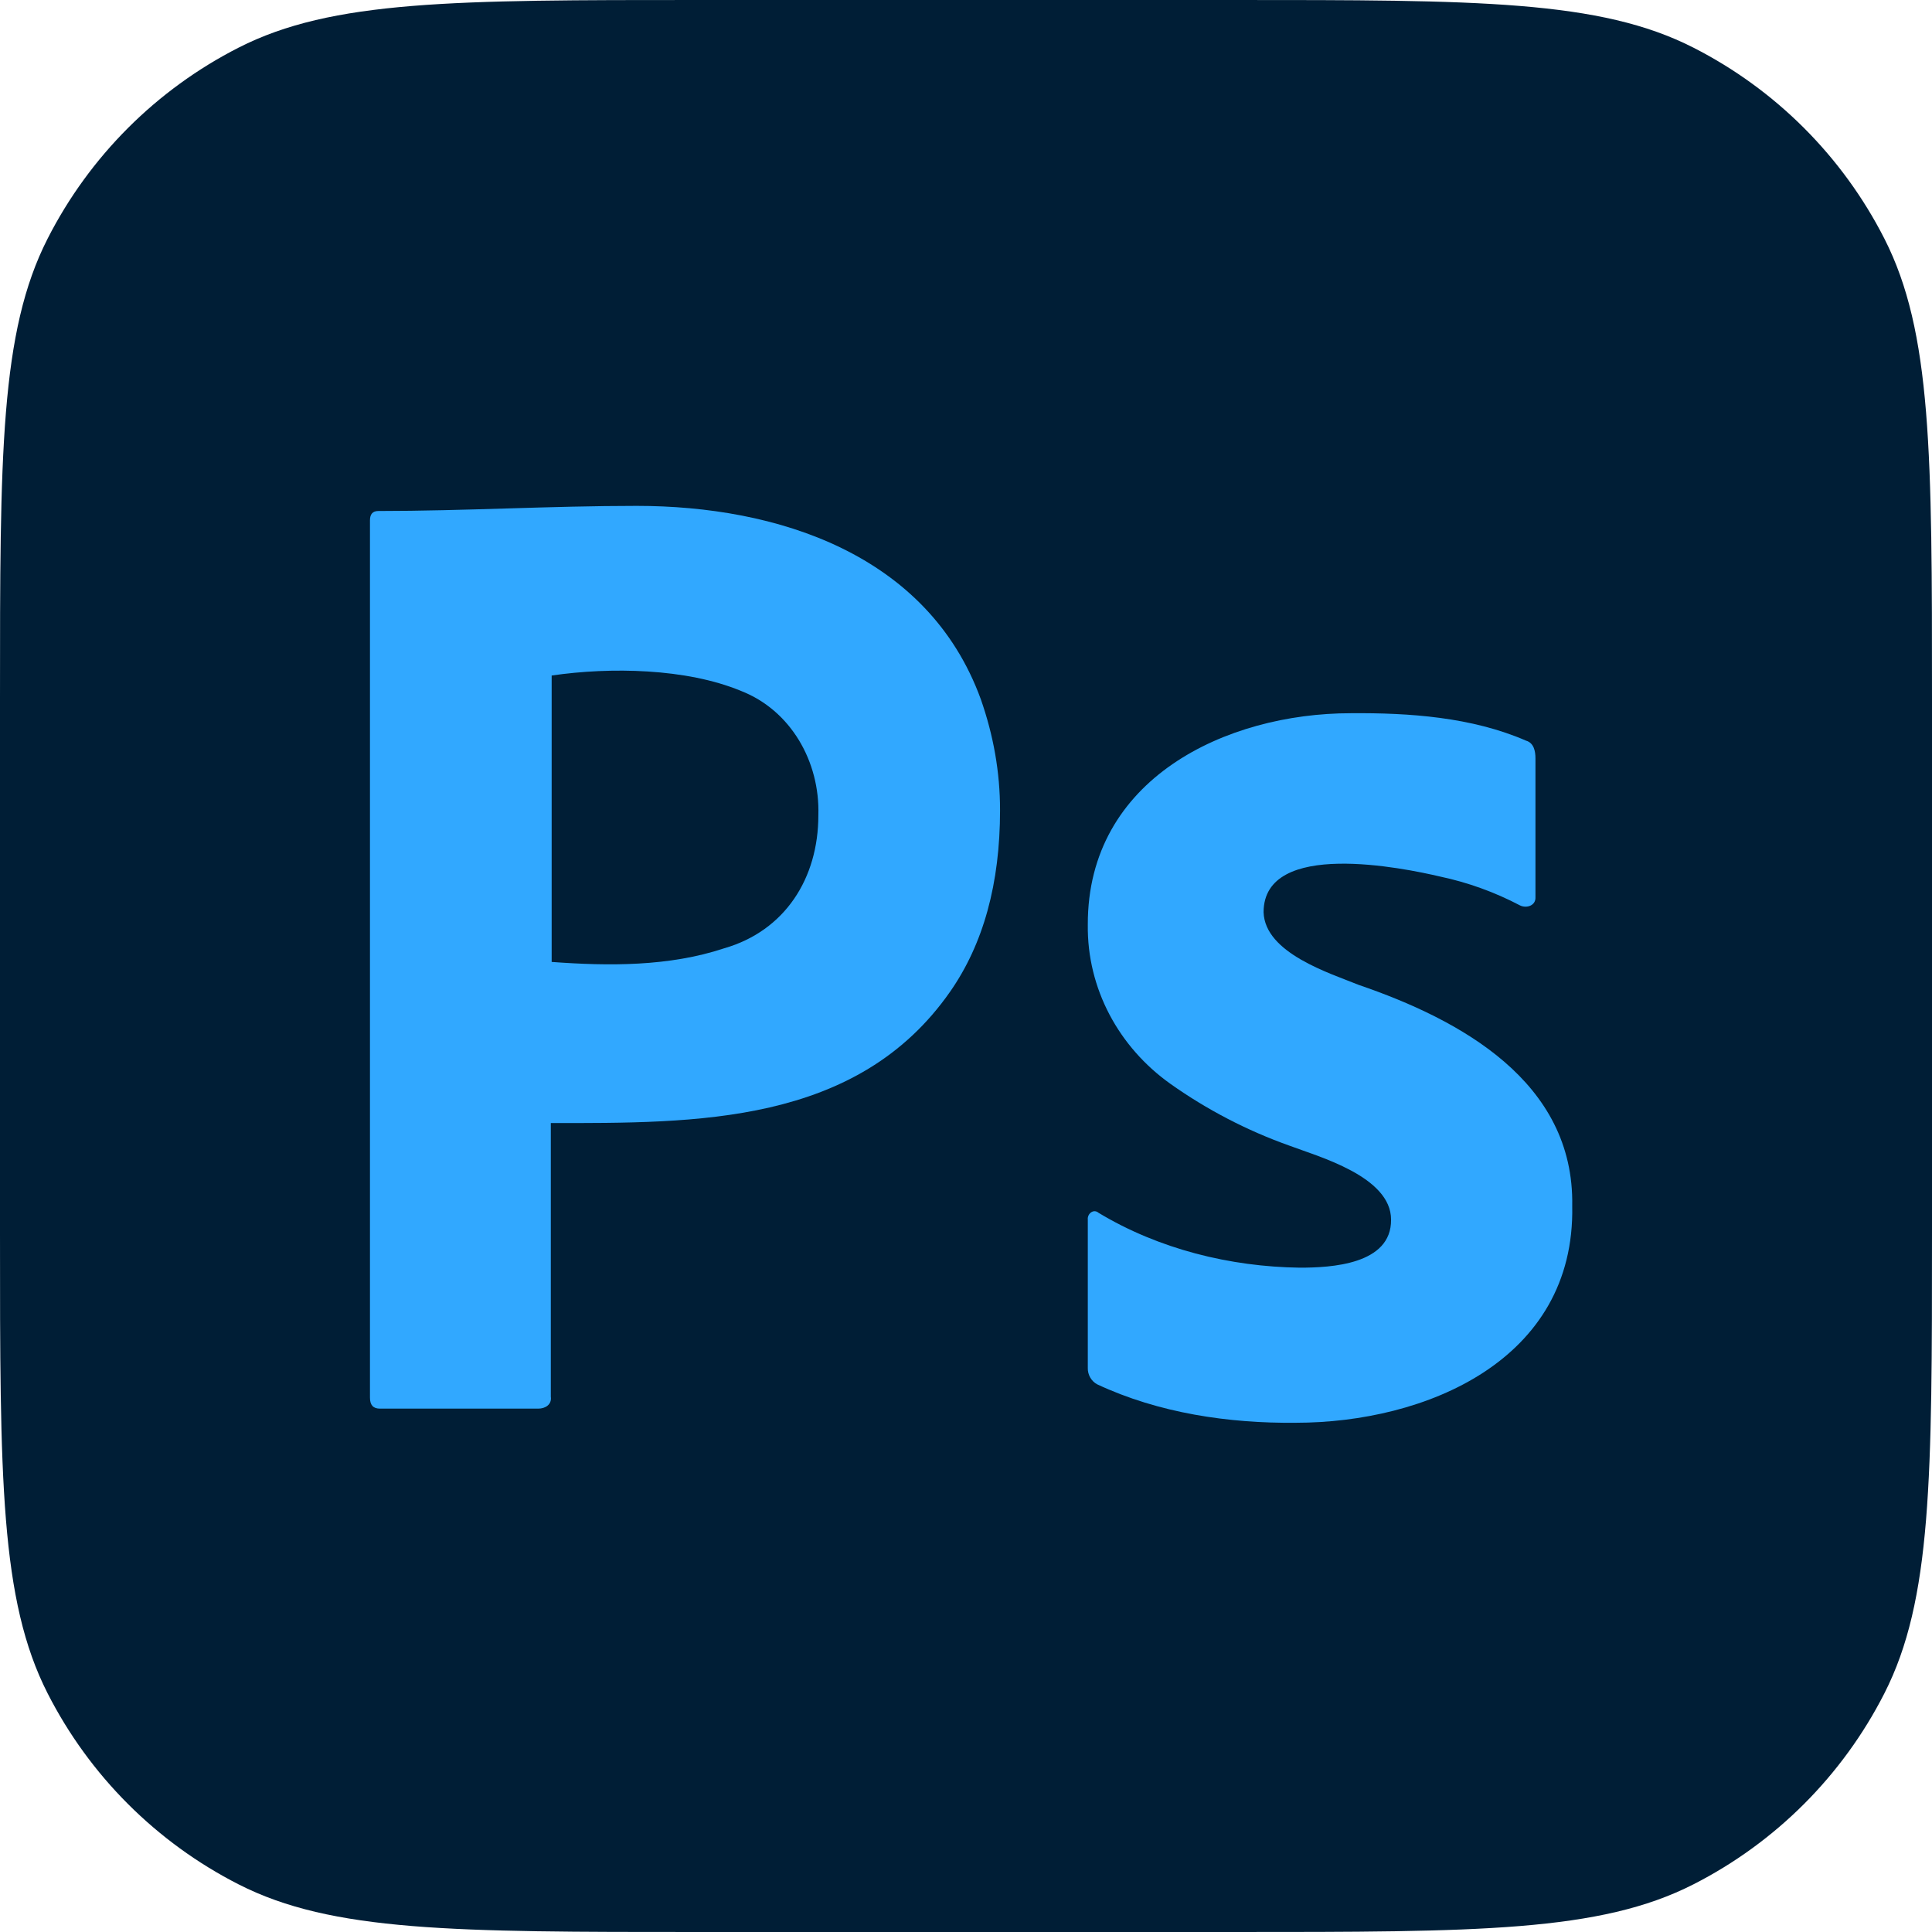 <svg width="69" height="69" viewBox="0 0 69 69" fill="none" xmlns="http://www.w3.org/2000/svg">
<path d="M0 24.971C0 16.231 0 11.86 1.701 8.522C3.197 5.585 5.585 3.197 8.522 1.701C11.86 0 16.231 0 24.971 0H44.029C52.769 0 57.14 0 60.478 1.701C63.415 3.197 65.803 5.585 67.299 8.522C69 11.86 69 16.231 69 24.971V44.029C69 52.769 69 57.14 67.299 60.478C65.803 63.415 63.415 65.803 60.478 67.299C57.14 69 52.769 69 44.029 69H24.971C16.231 69 11.86 69 8.522 67.299C5.585 65.803 3.197 63.415 1.701 60.478C0 57.14 0 52.769 0 44.029V24.971Z" fill="#001E36"/>
<path d="M13.213 49.913V18.585C13.213 18.372 13.302 18.25 13.511 18.25C16.587 18.25 19.661 18.067 22.738 18.067C27.731 18.067 33.137 19.77 35.031 24.978C35.478 26.257 35.716 27.566 35.716 28.936C35.716 31.555 35.121 33.716 33.93 35.421C30.604 40.183 24.84 40.109 19.672 40.109V49.882C19.713 50.171 19.465 50.308 19.226 50.308H13.57C13.332 50.308 13.213 50.187 13.213 49.913ZM19.702 24.126V34.355C21.751 34.505 23.895 34.521 25.863 33.868C28.037 33.243 29.227 31.367 29.227 29.119C29.288 27.203 28.241 25.365 26.459 24.674C24.514 23.867 21.801 23.819 19.702 24.126Z" fill="#31A8FF"/>
<path d="M54.282 32.334C53.381 31.861 52.422 31.515 51.43 31.305C50.156 31.006 45.13 29.959 45.128 32.579C45.173 34.042 47.502 34.759 48.531 35.177C52.143 36.414 56.231 38.625 56.151 43.069C56.261 48.601 50.886 50.813 46.278 50.813C43.88 50.838 41.381 50.468 39.186 49.441C38.976 49.33 38.841 49.094 38.85 48.853V43.559C38.827 43.347 39.055 43.161 39.233 43.314C41.384 44.611 43.934 45.241 46.422 45.274C47.52 45.274 49.697 45.168 49.681 43.559C49.681 42.014 47.077 41.304 46.039 40.912C44.534 40.376 43.107 39.634 41.797 38.706C39.967 37.404 38.819 35.317 38.85 33.02C38.839 27.811 43.787 25.473 48.243 25.472C50.326 25.455 52.563 25.609 54.502 26.452C54.781 26.534 54.839 26.827 54.838 27.09V32.04C54.855 32.347 54.513 32.452 54.282 32.334Z" fill="#31A8FF"/>
</svg>
